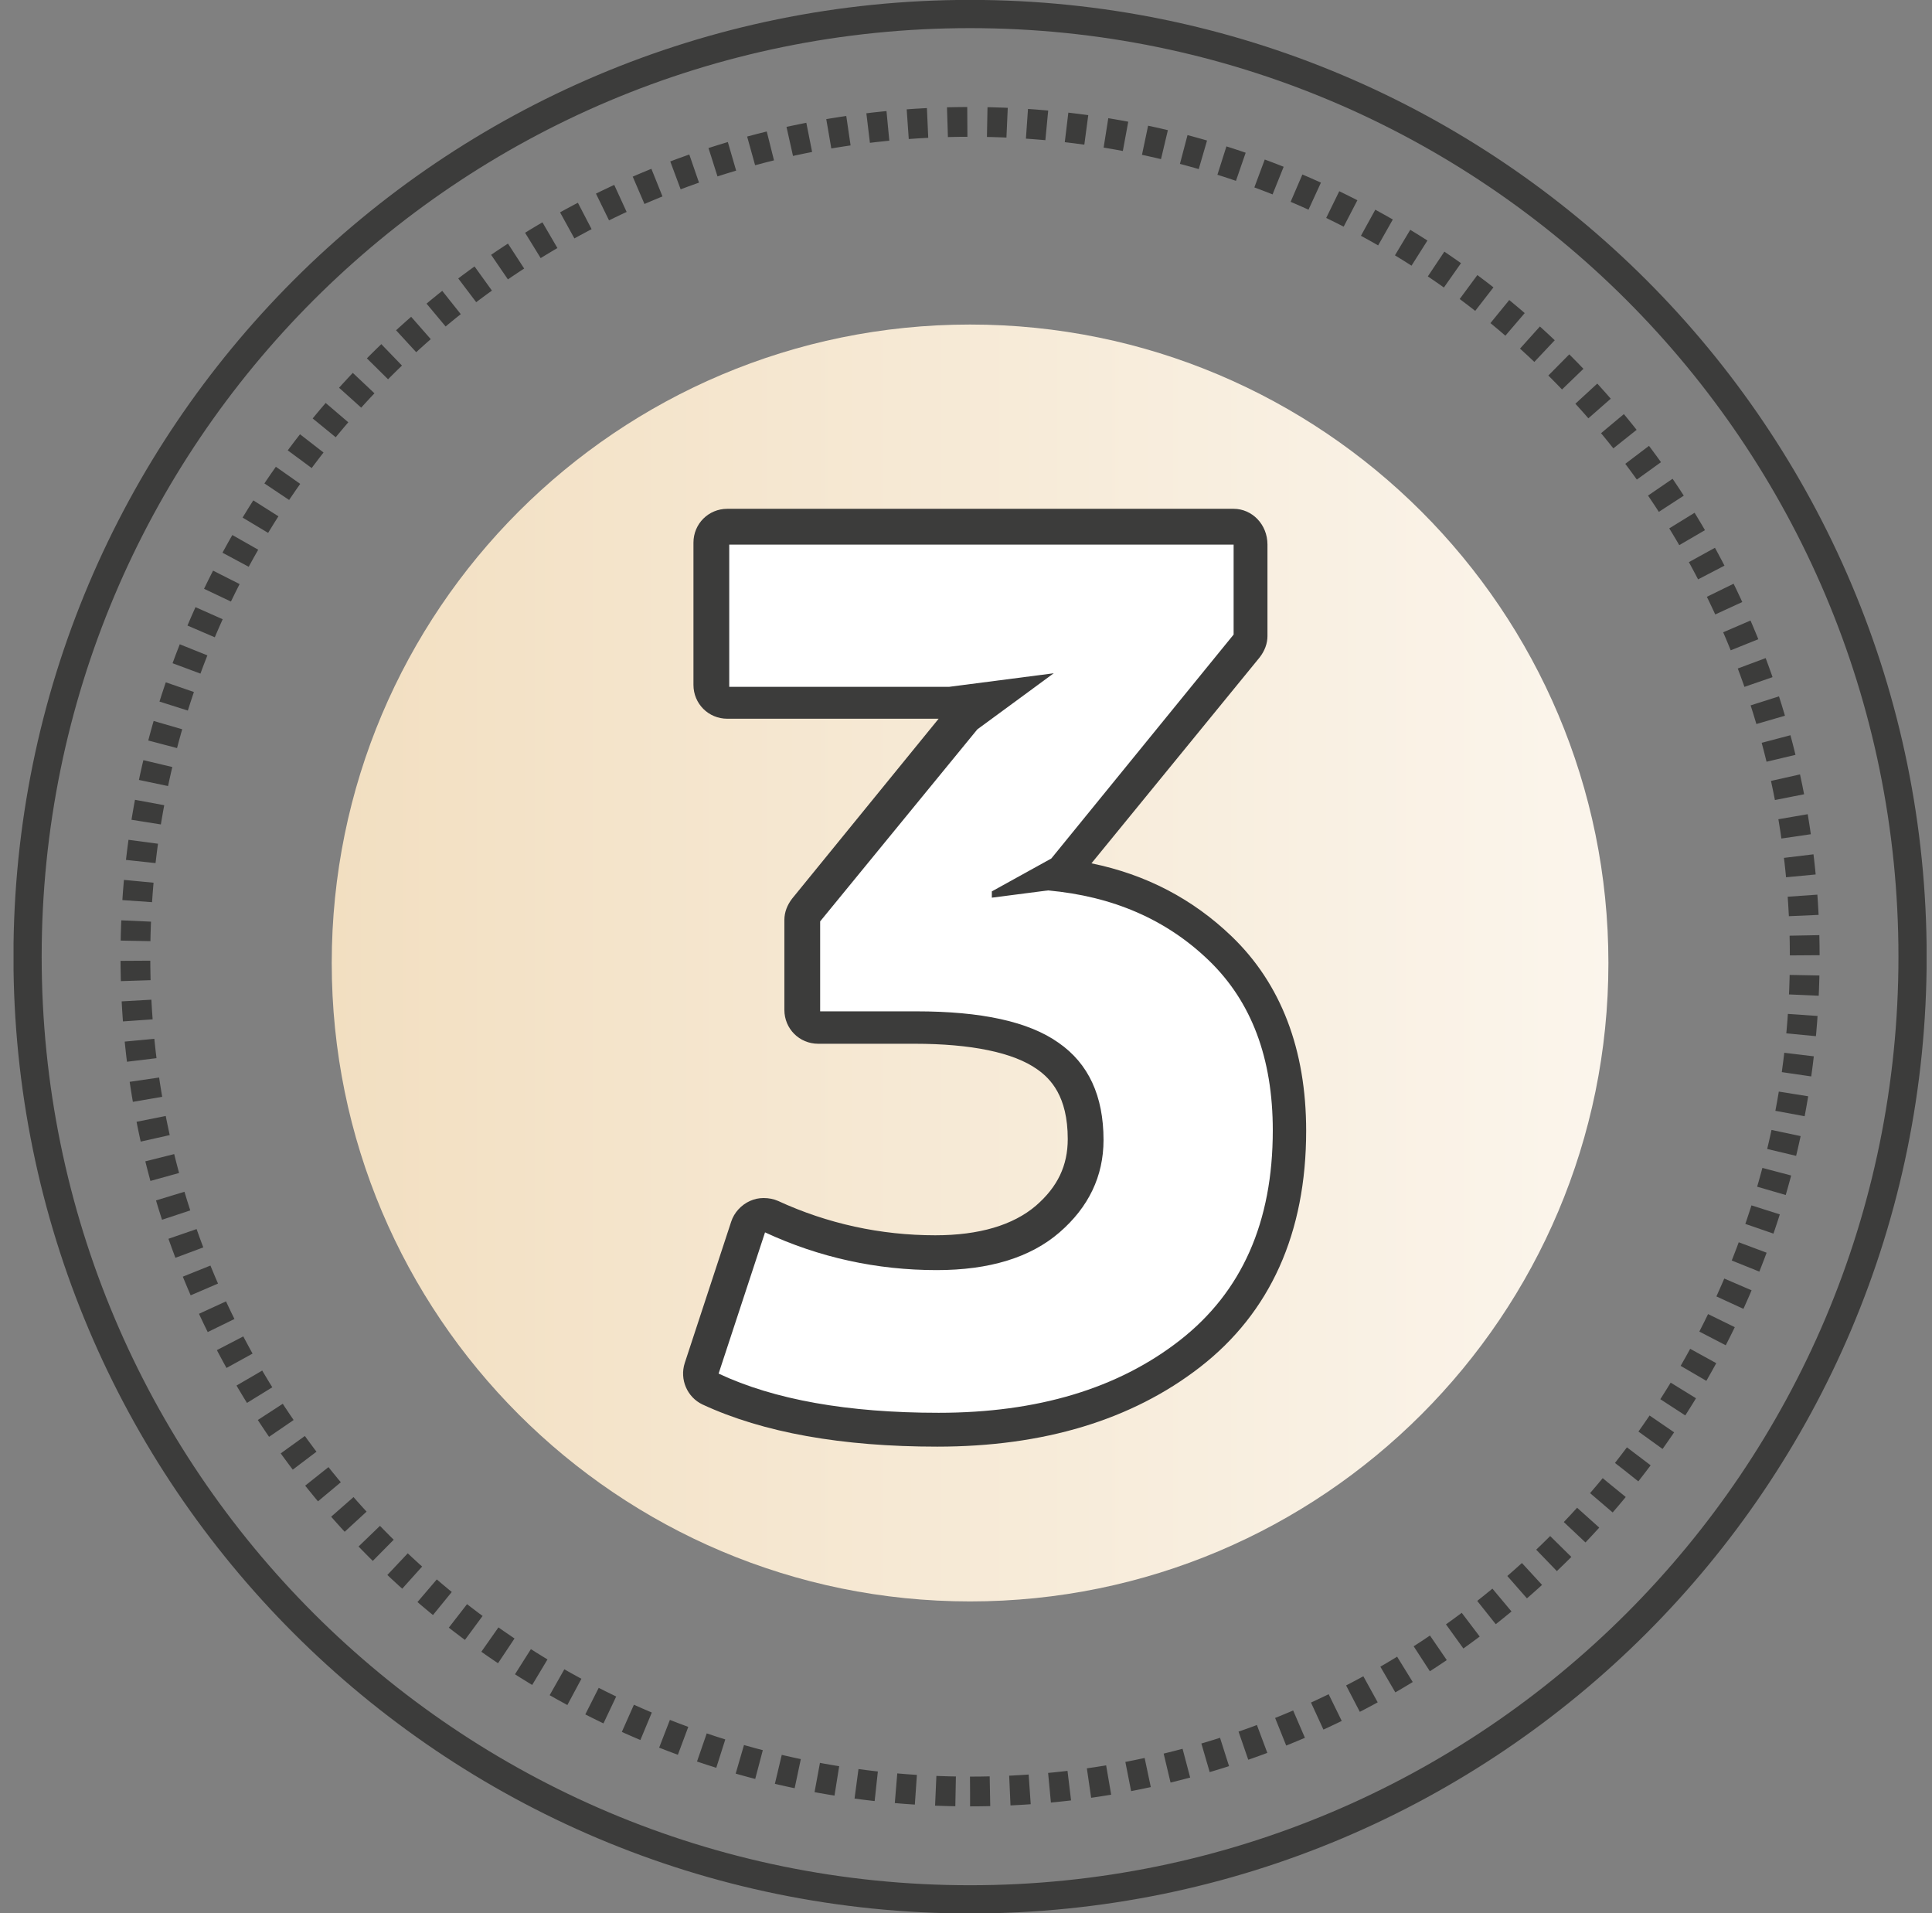 <svg width="102" height="101" viewBox="0 0 102 101" fill="none" xmlns="http://www.w3.org/2000/svg">
    <rect x="0" y="0" width="102" height="101" fill="#808080" stroke="none"/>
    <g clip-path="url(#steps-clip2-2025)">
        <path d="M51.215 84.533C69.827 84.533 84.916 69.444 84.916 50.832C84.916 32.219 69.827 17.131 51.215 17.131C32.602 17.131 17.514 32.219 17.514 50.832C17.514 69.444 32.602 84.533 51.215 84.533Z" fill="url(#steps-paint2_linear-2025)" />
        <path d="M51.215 100.26C78.696 100.26 100.974 77.981 100.974 50.5C100.974 23.018 78.696 0.74 51.215 0.74C23.733 0.74 1.455 23.018 1.455 50.5C1.455 77.981 23.733 100.26 51.215 100.26Z" stroke="#3C3C3B" stroke-width="1.49" stroke-miterlimit="10" stroke-linecap="round" stroke-linejoin="round" />
        <path d="M51.215 94.566C75.552 94.566 95.281 74.837 95.281 50.5C95.281 26.163 75.552 6.434 51.215 6.434C26.878 6.434 7.148 26.163 7.148 50.5C7.148 74.837 26.878 94.566 51.215 94.566Z" stroke="#3C3C3B" stroke-width="1.571" stroke-miterlimit="10" stroke-dasharray="1.05 1.05" />
        <path d="M49.504 75.418C44.602 75.418 40.569 74.703 37.505 73.273C37.096 73.095 36.892 72.61 37.02 72.176L39.471 64.721C39.547 64.465 39.726 64.287 39.956 64.184C40.058 64.133 40.185 64.108 40.313 64.108C40.441 64.108 40.569 64.133 40.696 64.184C43.428 65.461 46.364 66.099 49.377 66.099C51.93 66.099 53.921 65.512 55.274 64.338C56.627 63.189 57.266 61.81 57.266 60.125C57.266 58.108 56.602 56.653 55.274 55.734C53.844 54.738 51.496 54.227 48.279 54.227H43.198C42.713 54.227 42.305 53.819 42.305 53.334V48.585C42.305 48.381 42.381 48.177 42.509 48.023L50.806 37.888C50.857 37.837 50.908 37.786 50.985 37.735L52.211 36.841L50.143 37.096C50.117 37.096 50.066 37.096 50.04 37.096H38.424C37.939 37.096 37.53 36.688 37.53 36.203V28.697C37.53 28.212 37.939 27.803 38.424 27.803H65.155C65.64 27.803 66.048 28.212 66.048 28.697V33.522C66.048 33.726 65.972 33.931 65.844 34.084L56.219 45.904C56.142 45.981 56.066 46.058 55.964 46.134L55.887 46.16C59.308 46.543 62.168 47.845 64.465 50.041C66.891 52.364 68.116 55.606 68.116 59.64C68.116 64.746 66.355 68.704 62.857 71.435C59.385 74.065 54.917 75.418 49.504 75.418Z" fill="white" />
        <path d="M65.129 28.671V33.496L55.504 45.317L52.364 47.053V47.385L55.325 47.002C58.746 47.309 61.58 48.534 63.827 50.704C66.074 52.874 67.197 55.861 67.197 59.666C67.197 64.516 65.563 68.193 62.295 70.746C59.027 73.299 54.764 74.576 49.555 74.576C44.755 74.576 40.875 73.886 37.939 72.507L40.39 65.052C43.249 66.38 46.287 67.044 49.453 67.044C52.236 67.044 54.406 66.38 55.938 65.052C57.47 63.725 58.261 62.091 58.261 60.176C58.261 57.853 57.47 56.142 55.887 55.044C54.304 53.921 51.802 53.385 48.381 53.385H43.3V48.636L51.598 38.501L55.632 35.539L50.117 36.254H38.5V28.748H65.129V28.671ZM65.129 26.858H38.398C37.403 26.858 36.611 27.65 36.611 28.646V36.152C36.611 37.147 37.403 37.939 38.398 37.939H49.555L41.819 47.436C41.564 47.768 41.411 48.151 41.411 48.56V53.308C41.411 54.304 42.202 55.096 43.198 55.096H48.279C51.266 55.096 53.513 55.555 54.764 56.449C55.453 56.934 56.372 57.853 56.372 60.125C56.372 61.529 55.836 62.653 54.687 63.648C53.487 64.67 51.7 65.206 49.377 65.206C46.492 65.206 43.683 64.593 41.079 63.393C40.849 63.291 40.594 63.24 40.313 63.24C40.058 63.24 39.828 63.291 39.598 63.393C39.139 63.597 38.756 64.006 38.602 64.491L36.152 71.946C35.871 72.814 36.279 73.758 37.096 74.141C40.288 75.622 44.449 76.363 49.479 76.363C55.096 76.363 59.742 74.959 63.342 72.176C67.069 69.291 68.959 65.078 68.959 59.691C68.959 55.402 67.631 51.93 65.027 49.428C62.984 47.462 60.508 46.16 57.623 45.572L66.508 34.696C66.763 34.364 66.916 33.981 66.916 33.573V28.748C66.916 27.675 66.099 26.858 65.129 26.858Z" fill="#3C3C3B" />
    </g>
    <defs>
        <linearGradient id="steps-paint2_linear-2025" x1="17.509" y1="50.828" x2="84.927" y2="50.828" gradientUnits="userSpaceOnUse">
            <stop stop-color="#F2DFC1" />
            <stop offset="1" stop-color="#FBF5EC" />
        </linearGradient>
        <clipPath id="steps-clip2-2025">
            <rect width="101" height="101" fill="white" transform="translate(0.715)" />
        </clipPath>
    </defs>
</svg>